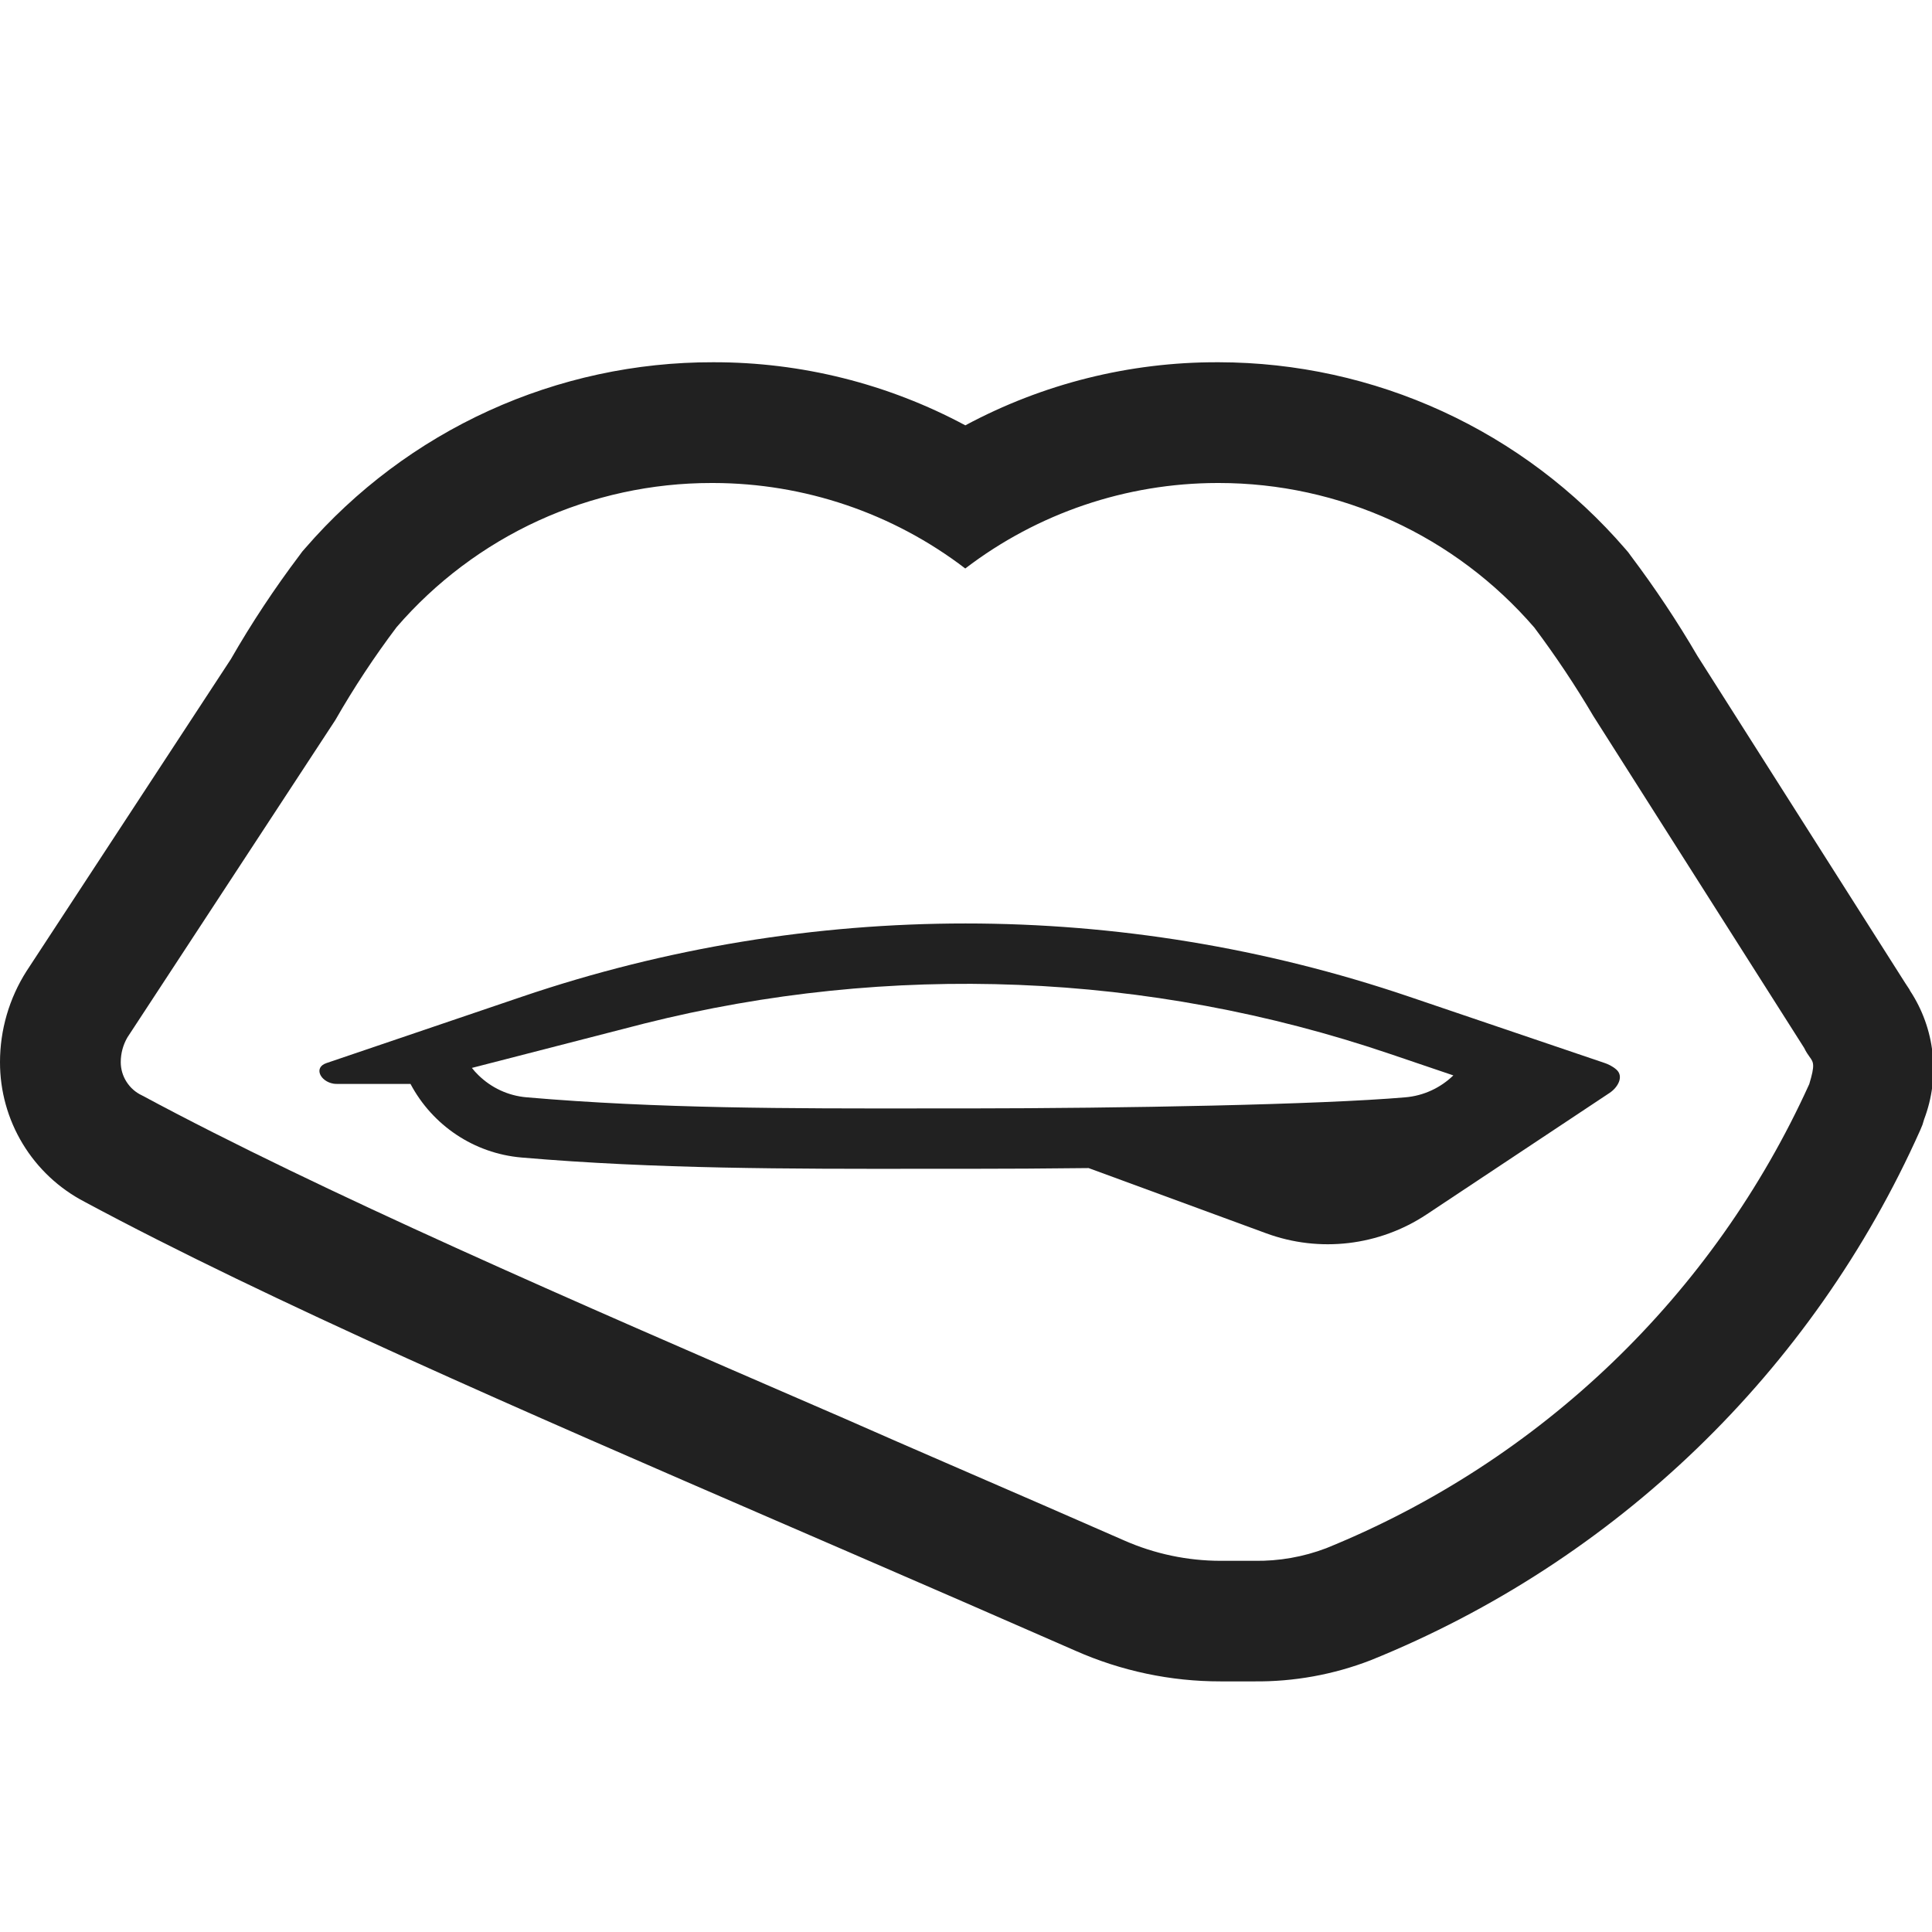 <svg viewBox="0 0 32 32" fill="none" xmlns="http://www.w3.org/2000/svg">
<g clip-path="url(#clip0_20020_7175)">
<path d="M18.031 19.347L20.971 20.427C21.856 20.753 22.844 20.636 23.63 20.114L26.66 18.102C26.799 18.009 26.898 17.83 26.774 17.717C26.706 17.656 26.625 17.623 26.585 17.609L23.334 16.506C18.574 14.892 13.413 14.892 8.653 16.506L5.407 17.608C5.188 17.682 5.307 17.913 5.523 17.949C5.541 17.952 5.56 17.953 5.579 17.953H6.799C7.163 18.639 7.85 19.104 8.636 19.172C10.858 19.363 13.084 19.361 15.258 19.359L15.283 19.359C15.527 19.359 15.771 19.359 16.014 19.359L16.015 19.359C16.657 19.359 17.341 19.355 18.031 19.347ZM7.816 17.688L10.671 16.953C14.735 15.933 19.021 16.099 23.013 17.453L24.072 17.812C23.859 18.018 23.581 18.149 23.278 18.175C21.86 18.297 18.606 18.357 16.014 18.359C15.769 18.359 15.524 18.359 15.278 18.359C13.09 18.361 10.901 18.363 8.722 18.175C8.417 18.149 8.137 18.017 7.924 17.808C7.886 17.771 7.849 17.731 7.816 17.688Z" fill="#212121"/>
<path d="M15.989 7.045C17.272 6.356 18.707 5.997 20.163 6H20.188C21.466 6.002 22.729 6.279 23.89 6.812C25.051 7.345 26.084 8.122 26.919 9.09L26.969 9.148L27.014 9.21C27.412 9.739 27.78 10.291 28.114 10.863L31.56 16.288L31.626 16.388L31.636 16.409C31.841 16.72 31.969 17.075 32.009 17.445C32.05 17.816 32.002 18.19 31.87 18.538L31.842 18.63L31.805 18.719C30.022 22.713 26.76 25.859 22.705 27.498C22.088 27.737 21.431 27.856 20.77 27.849H20.216C19.39 27.85 18.572 27.677 17.816 27.343C16.592 26.806 15.33 26.258 14.056 25.706L12.85 25.184C8.73 23.399 4.469 21.554 1.4 19.905C0.977 19.685 0.623 19.353 0.376 18.945C0.129 18.537 -0.001 18.069 8.08597e-06 17.592C0 17.059 0.152 16.537 0.438 16.087L3.823 10.919C4.166 10.321 4.547 9.746 4.962 9.196L5.006 9.136L5.055 9.08C5.894 8.111 6.931 7.334 8.098 6.802C9.264 6.271 10.531 5.997 11.813 6C13.27 5.997 14.705 6.356 15.989 7.045ZM20.188 8H20.163C18.654 8.002 17.187 8.499 15.988 9.416C14.789 8.499 13.322 8.002 11.813 8H11.787C10.796 7.999 9.817 8.212 8.916 8.624C8.016 9.037 7.215 9.639 6.568 10.389C6.198 10.88 5.859 11.394 5.554 11.927L2.11 17.183C2.038 17.307 2 17.448 2 17.592C2 17.708 2.033 17.821 2.096 17.919C2.158 18.016 2.246 18.094 2.351 18.143C5.34 19.749 9.493 21.548 13.619 23.336C13.725 23.382 13.832 23.428 13.938 23.474L14.85 23.874C15.195 24.024 15.539 24.173 15.883 24.323C16.807 24.723 17.724 25.122 18.62 25.515C19.124 25.737 19.669 25.852 20.22 25.852H20.774C21.181 25.859 21.586 25.788 21.967 25.643C25.52 24.2 28.384 21.449 29.967 17.956C30.065 17.633 30.039 17.596 29.971 17.503C29.946 17.468 29.915 17.425 29.882 17.356L26.392 11.862C26.093 11.355 25.766 10.865 25.413 10.394C24.765 9.643 23.963 9.04 23.062 8.627C22.16 8.214 21.18 8 20.188 8Z" fill="#212121"/>
</g>
<defs>
<clipPath id="clip0_20020_7175">
<rect width="32" height="32" fill="white"/>
</clipPath>
</defs>
</svg>
